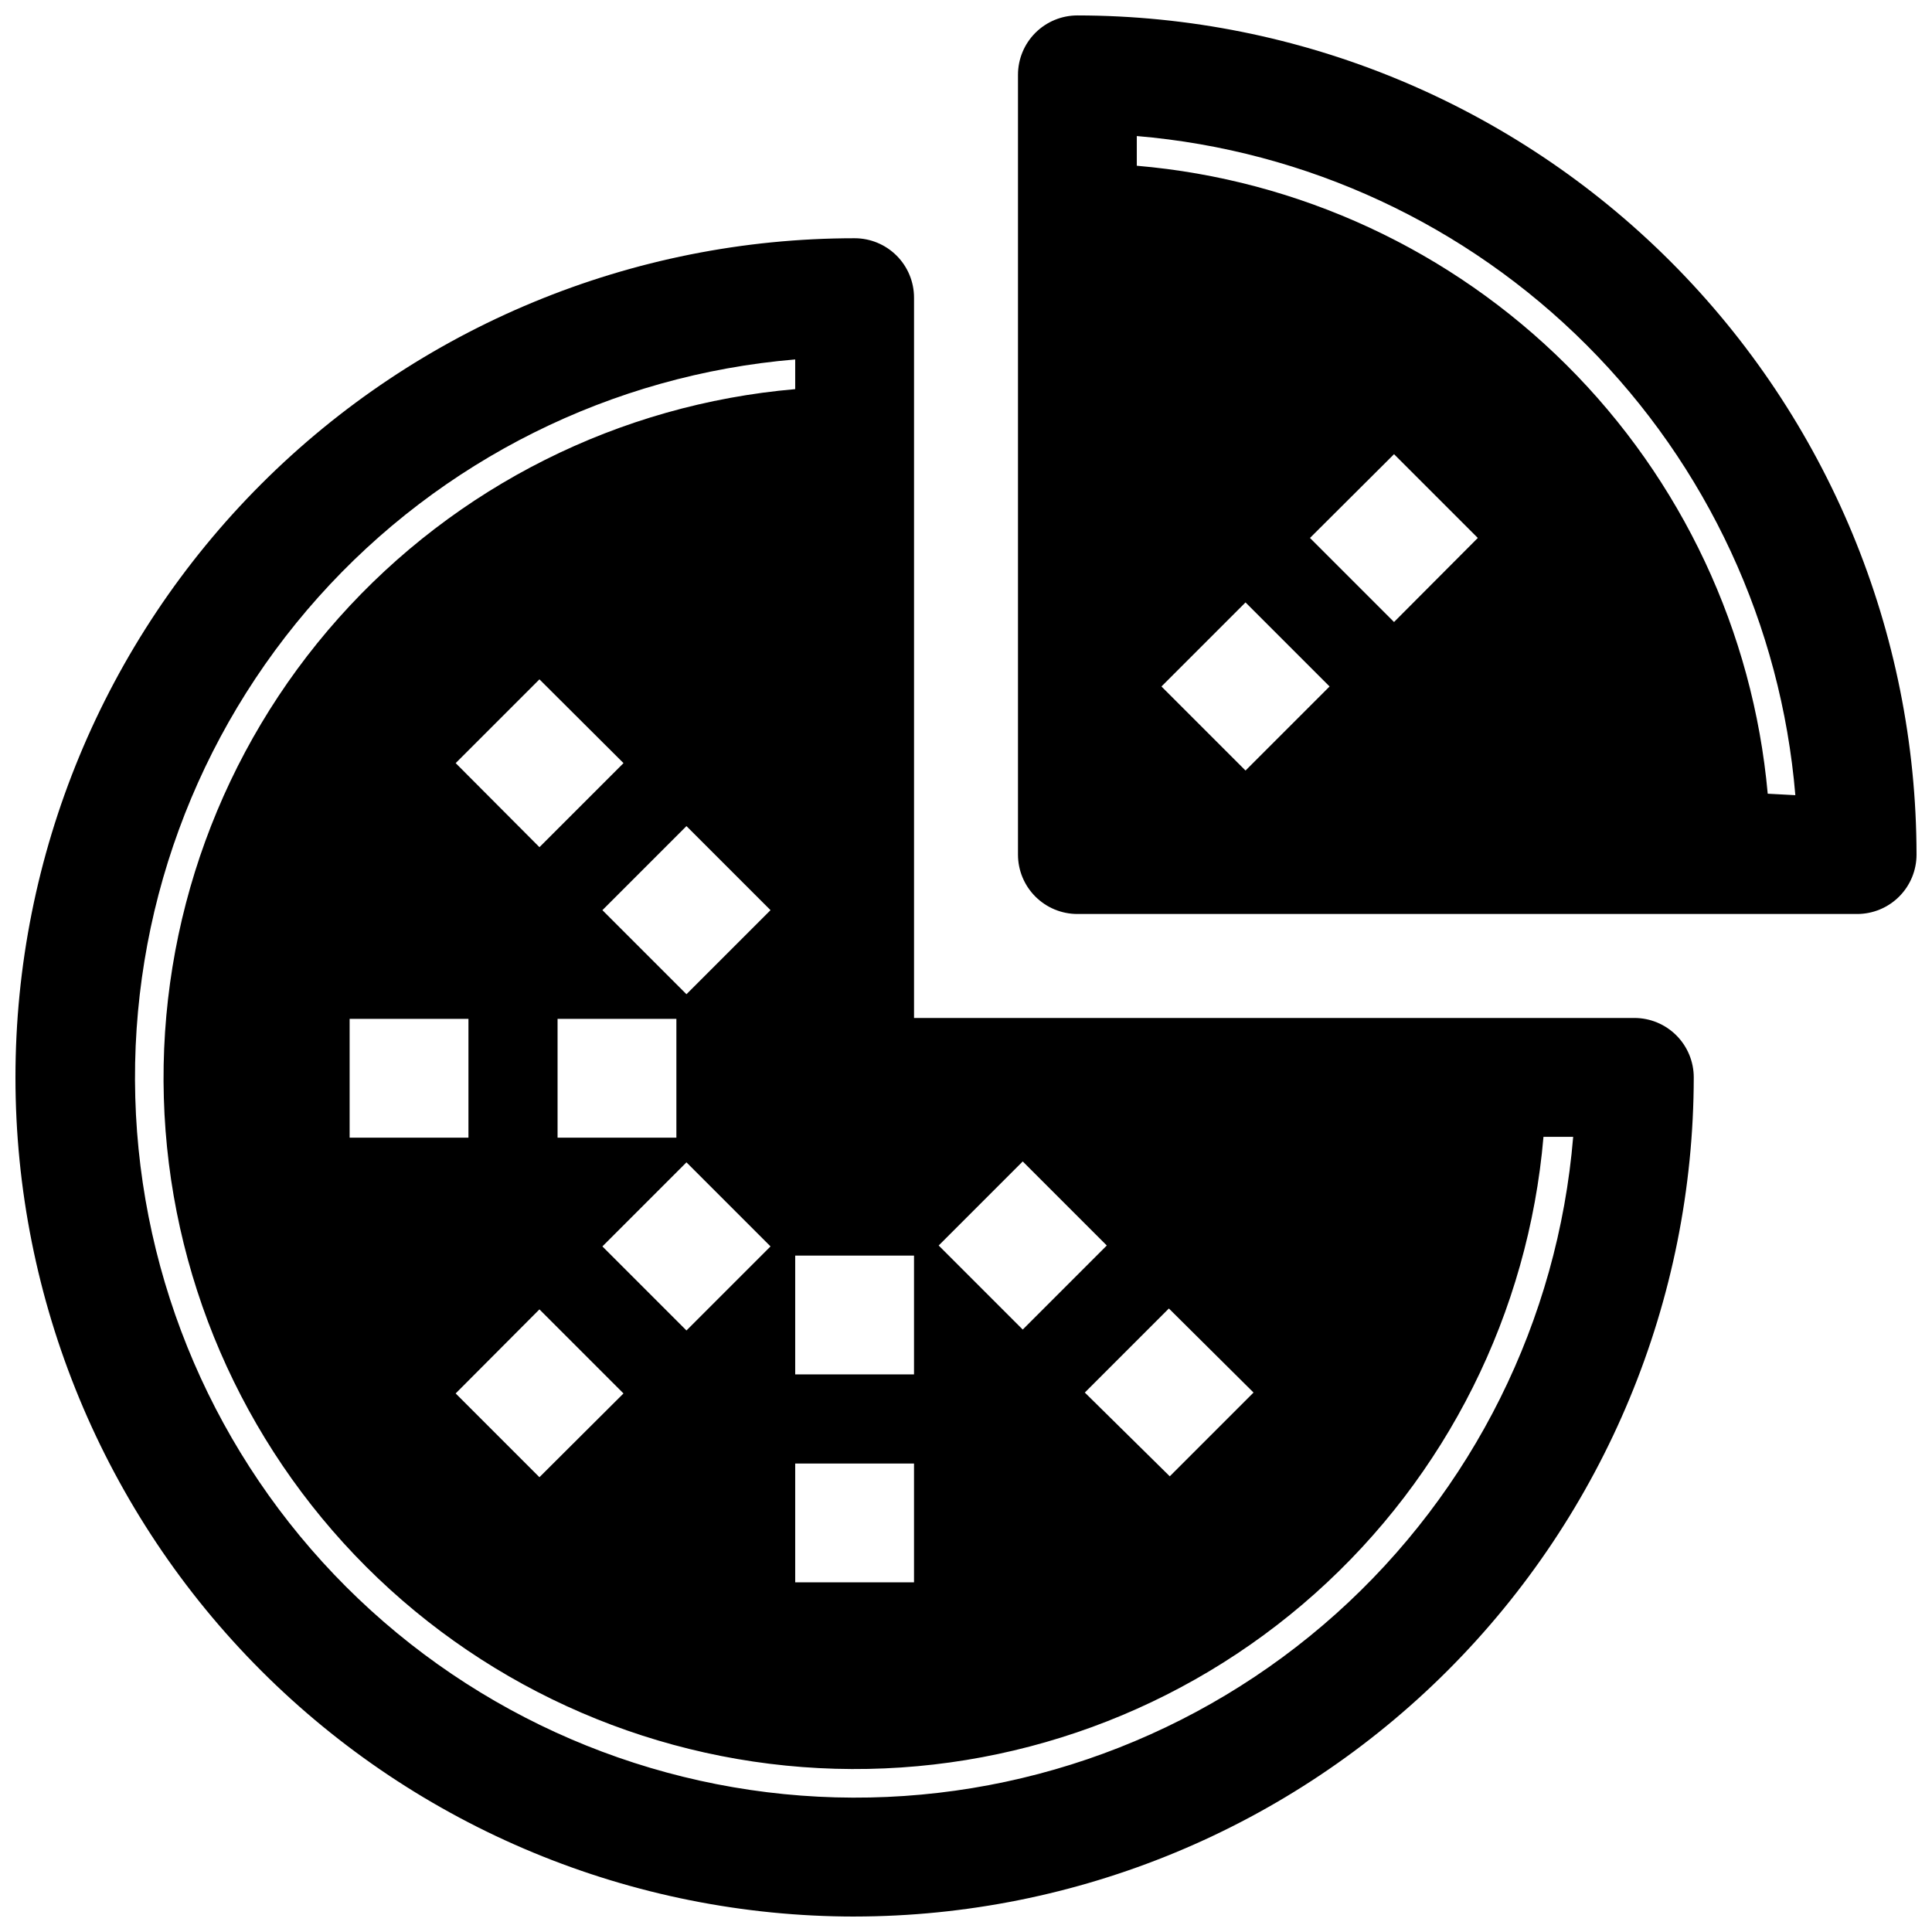 <?xml version="1.0" encoding="UTF-8"?>
<!-- Uploaded to: SVG Repo, www.svgrepo.com, Generator: SVG Repo Mixer Tools -->
<svg width="800px" height="800px" version="1.1" viewBox="144 144 512 512" xmlns="http://www.w3.org/2000/svg">
 <defs>
  <clipPath id="b">
   <path d="m413 148.09h238.9v238.91h-238.9z"/>
  </clipPath>
  <clipPath id="a">
   <path d="m148.09 207h444.91v444.9h-444.91z"/>
  </clipPath>
 </defs>
 <g>
  <g clip-path="url(#b)">
   <path d="m429.52 148.09c-4.176 0-8.18 1.66-11.133 4.609-2.953 2.953-4.613 6.961-4.613 11.133v206.64c0 4.176 1.66 8.184 4.613 11.133 2.953 2.953 6.957 4.613 11.133 4.613h206.64c4.176 0 8.18-1.66 11.133-4.613 2.953-2.949 4.609-6.957 4.609-11.133-0.062-58.961-23.512-115.49-65.203-157.18-41.691-41.691-98.219-65.141-157.18-65.203zm44.555 200.11-22.277-22.277 22.277-22.277 22.277 22.277zm39.359-39.359-22.277-22.277 22.277-22.199 22.199 22.199zm99.031 45.5c-3.875-42.961-22.758-83.188-53.332-113.62-30.574-30.434-70.891-49.125-113.87-52.797v-7.871c45.039 3.805 87.277 23.434 119.22 55.41 31.945 31.973 51.535 74.227 55.301 119.27z"/>
  </g>
  <g clip-path="url(#a)">
   <path d="m370.48 651.9c58.961-0.062 115.49-23.512 157.18-65.203 41.691-41.691 65.141-98.219 65.203-157.18 0-4.176-1.66-8.18-4.613-11.133-2.949-2.953-6.957-4.613-11.133-4.613h-190.89v-190.89c0-4.176-1.66-8.18-4.613-11.133-2.949-2.953-6.957-4.613-11.133-4.613-58.977 0-115.54 23.43-157.25 65.137-41.707 41.703-65.137 98.27-65.137 157.25s23.43 115.54 65.137 157.25c41.703 41.703 98.27 65.133 157.25 65.133zm105.72-138.86-22.199 22.199-22.512-22.199 22.277-22.277zm-61.164-61.246 22.277 22.277-22.277 22.277-22.277-22.277zm-28.812 24.953v31.488h-31.488v-31.488zm0 55.105v31.488h-31.488v-31.488zm-31.488-292.6v7.875c-46.594 4.027-89.883 25.727-120.99 60.648-31.113 34.922-47.688 80.418-46.328 127.17 1.355 46.746 20.543 91.207 53.625 124.27 33.086 33.055 77.559 52.207 124.31 53.527s92.234-15.293 127.13-46.43c34.898-31.137 56.562-74.445 60.555-121.04h7.871c-4.035 48.633-26.539 93.871-62.891 126.43-36.352 32.555-83.789 49.953-132.57 48.621-48.777-1.332-95.195-21.297-129.71-55.789-34.52-34.492-54.52-80.895-55.887-129.68-1.371-48.777 15.988-96.23 48.516-132.61 32.527-36.375 77.75-58.914 126.38-62.988zm-67.777 129.26-22.199-22.277 22.199-22.199 22.277 22.199zm4.801 45.5h31.488v31.488h-31.488zm-23.617 0v31.488h-31.488v-31.488zm18.812 76.988 22.277 22.277-22.277 22.199-22.199-22.199zm16.688-16.688 22.277-22.277 22.277 22.277-22.277 22.277zm22.277-66.832-22.277-22.277 22.277-22.277 22.277 22.277z"/>
  </g>
 </g>
</svg>
